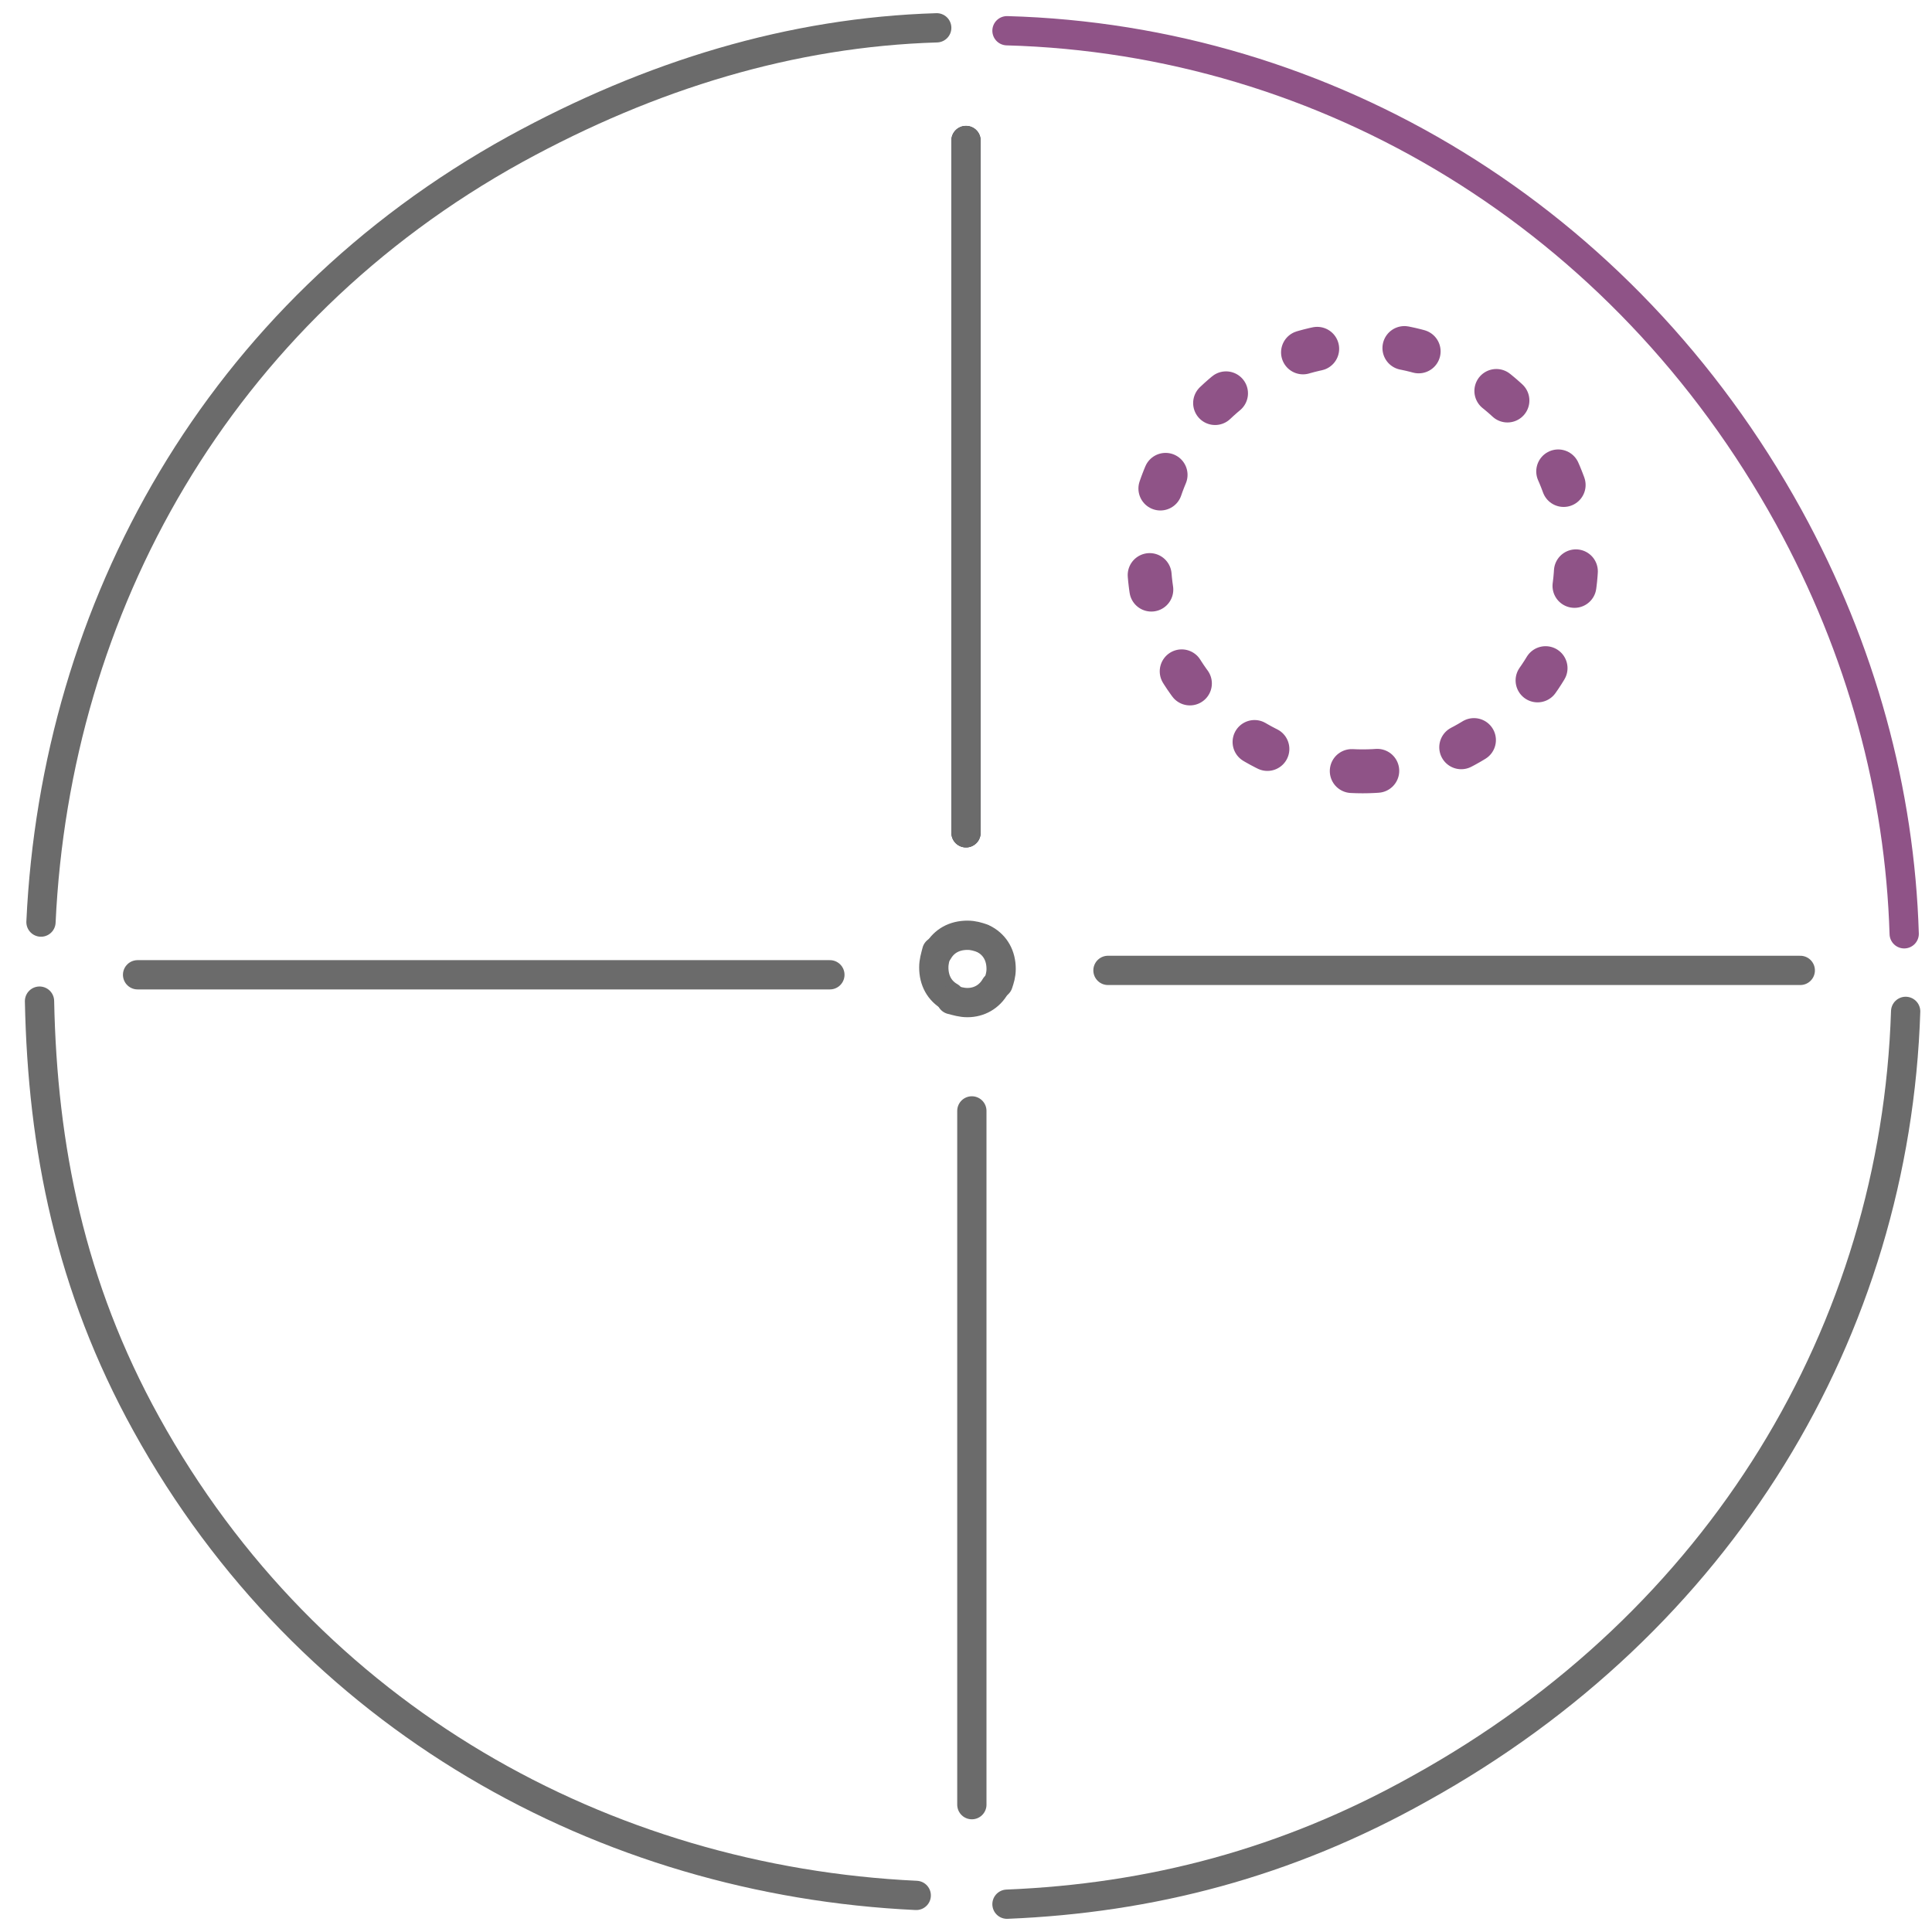 <svg height="132" viewBox="0 0 132 132" width="132" xmlns="http://www.w3.org/2000/svg"><g fill="none" fill-rule="evenodd" stroke-linecap="round" transform="translate(2.5 1.5)"><g stroke-width="2"><path d="m66.3.6c21.8.6 42.1 12.7 53.4 33.2 5 9.1 7.6 18.8 7.9 28.5" stroke="#8f5387"/><path d="m.3 61.5c1-21.5 12.1-41.6 32.4-52.8 9.3-5.1 18.9-8 28.8-8.3" stroke="#6b6b6b"/><path d="m60.1 128c-21.3-1-41.5-12.1-52.6-32.2-5.2-9.4-7.1-18.9-7.3-28.9" stroke="#6b6b6b"/><path d="m127.7 67.6c-.7 21.8-12.6 41.7-33.2 53.1-9.1 5.1-18.4 7.5-28.2 7.9" stroke="#6b6b6b"/><path d="m61.6 63.5c.4-.7 1.1-1.1 2-1.1.4 0 .7.1 1 .2" stroke="#6b6b6b"/><path d="m62.4 66.6c-.7-.4-1.1-1.1-1.1-2 0-.4.1-.7.2-1.1" stroke="#6b6b6b"/><path d="m65.5 65.9c-.4.7-1.1 1.1-1.9 1.1-.4 0-.7-.1-1.1-.2" stroke="#6b6b6b"/><path d="m64.8 62.7c.7.4 1.1 1.1 1.1 2 0 .4-.1.7-.2 1" stroke="#6b6b6b"/></g><path d="m90.6 51.2c8.063 0 14.6-6.537 14.6-14.6s-6.537-14.6-14.6-14.6-14.6 6.537-14.6 14.6 6.537 14.6 14.6 14.6z" stroke="#8f5387" stroke-dasharray="1 6" stroke-width="3"/><path d="m63.5 8.1v47.3" stroke="#383a49" stroke-width="2"/><path d="m63.5 8.1v47.3" stroke="#6b6b6b" stroke-width="2"/><path d="m63.9 121.8v-47.4" stroke="#6b6b6b" stroke-width="2"/><path d="m6.9 65.1h47.3" stroke="#6b6b6b" stroke-width="2"/><path d="m120.5 64.8h-47.3" stroke="#6b6b6b" stroke-width="2"/></g></svg>
